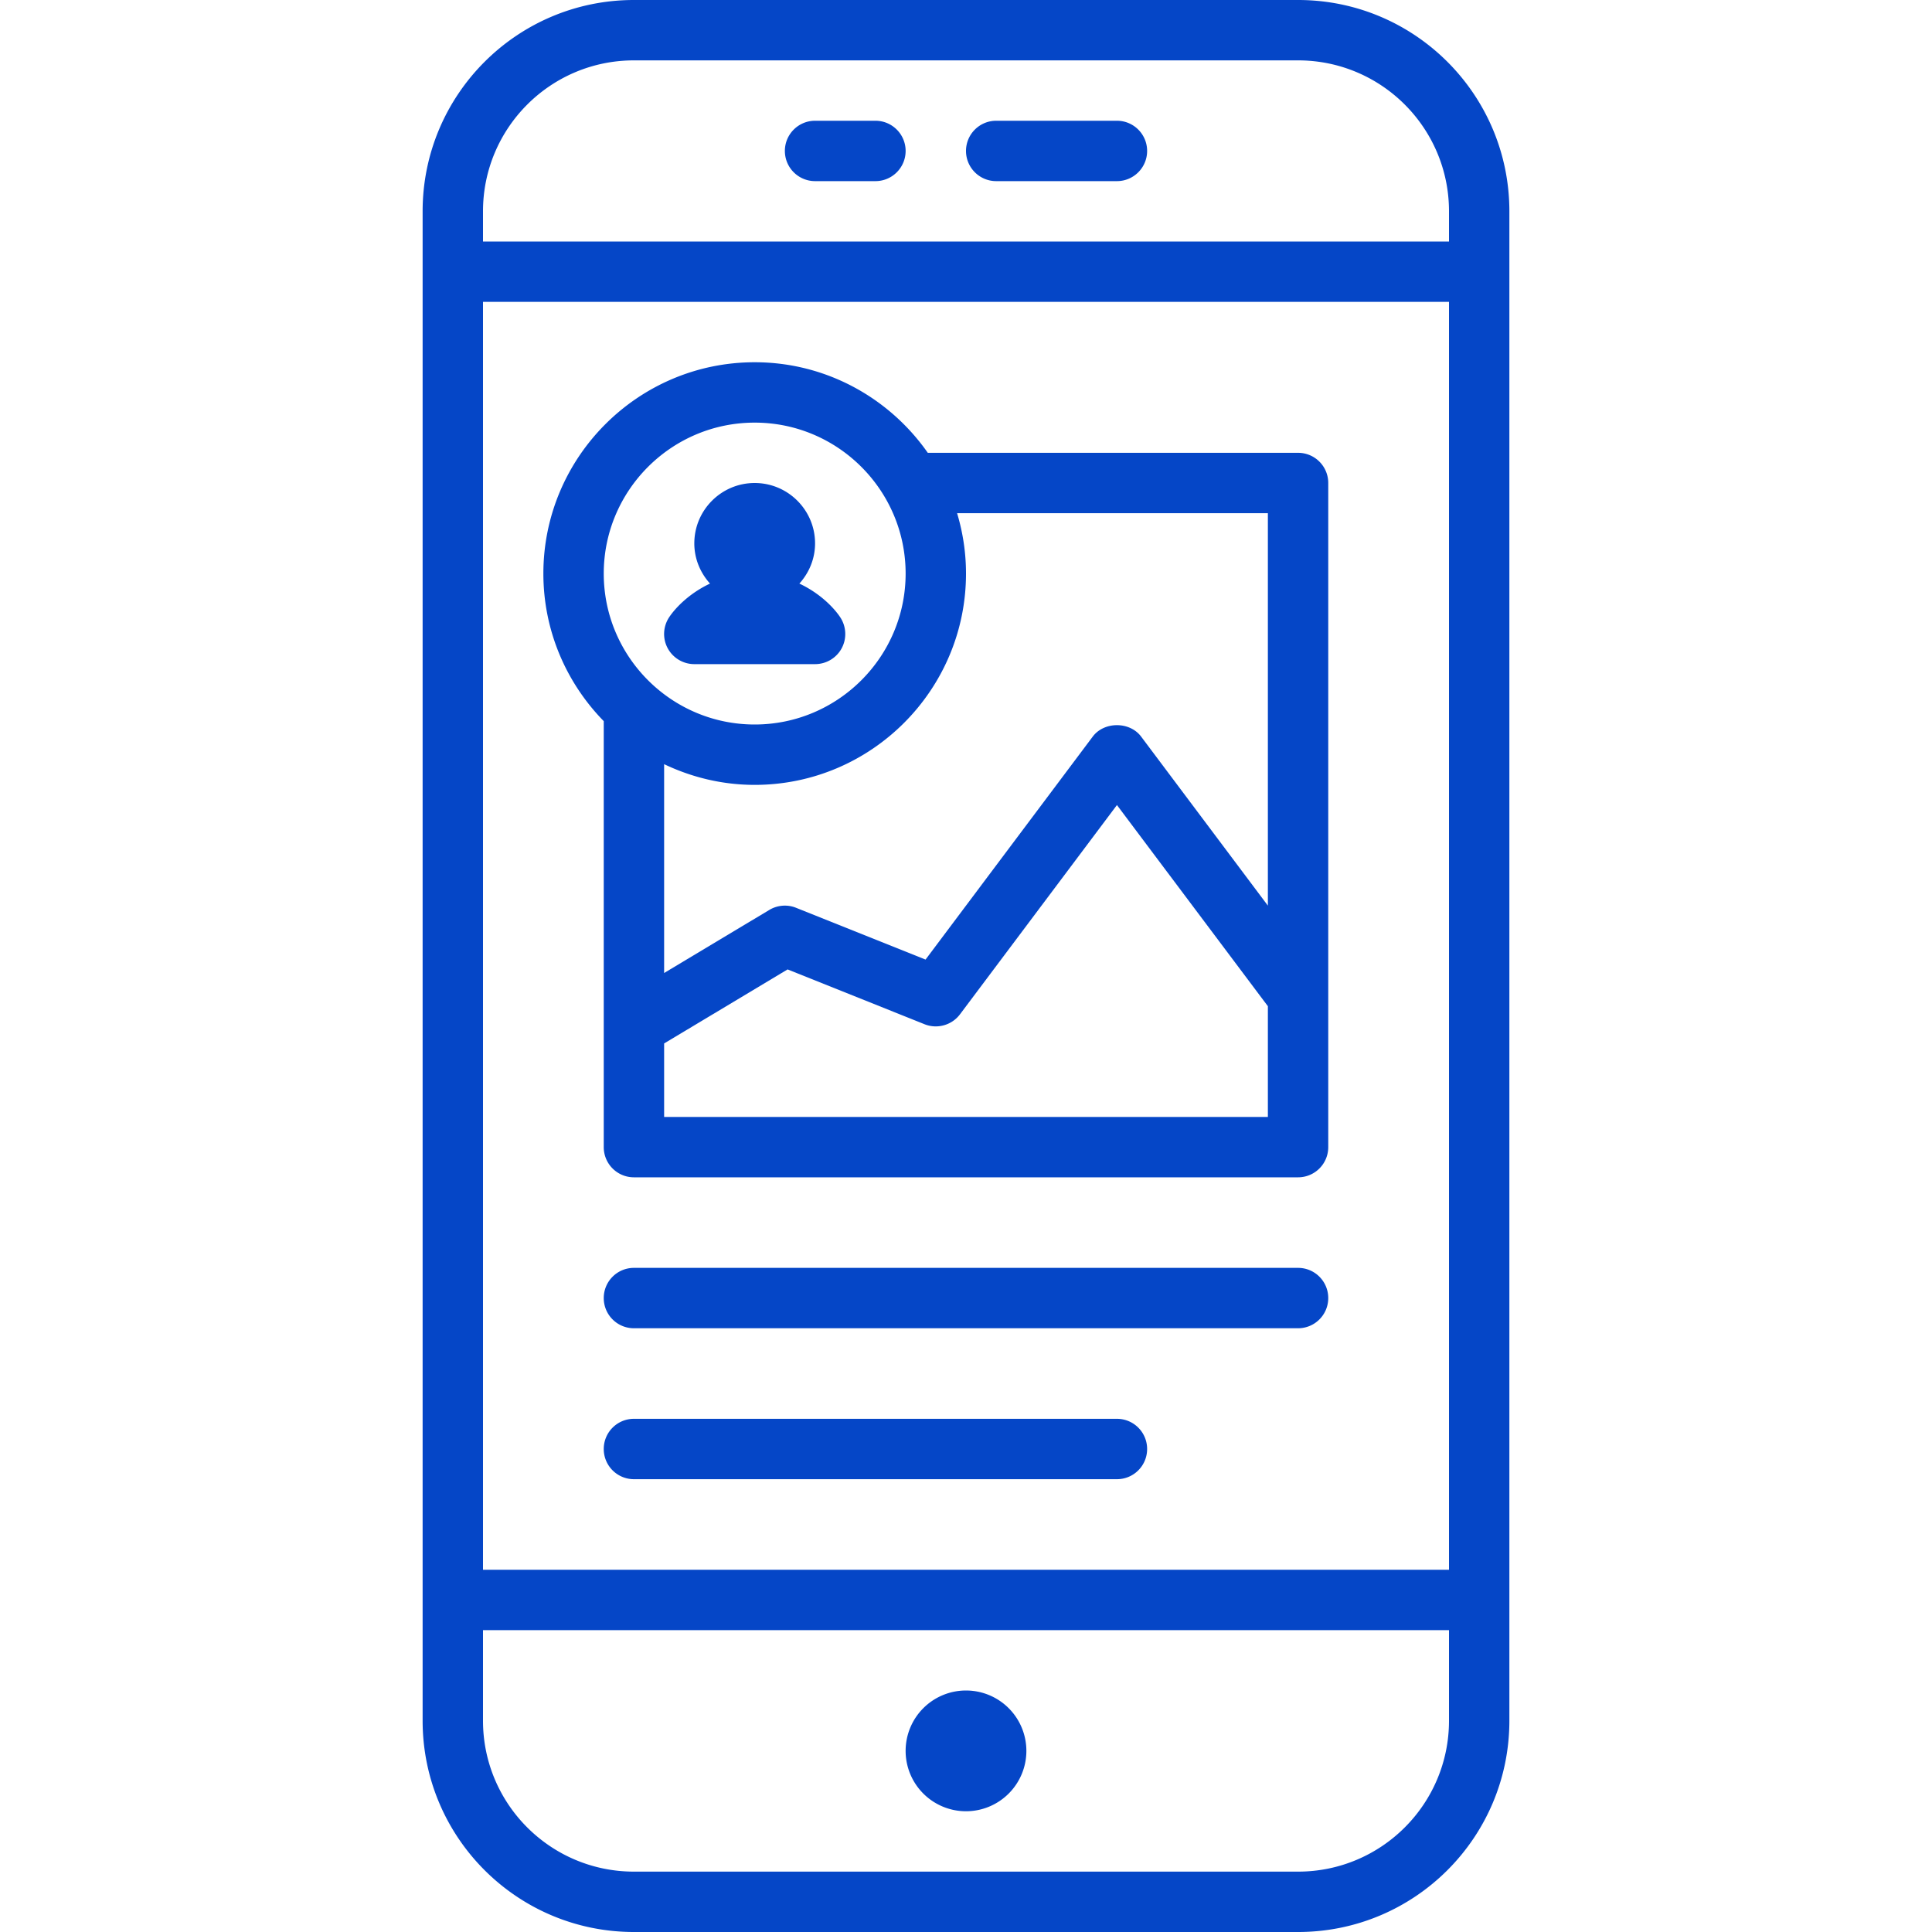 <?xml version="1.0"?><svg fill="#0546c7" xmlns="http://www.w3.org/2000/svg"  viewBox="0 0 64 64" width="64px" height="64px">    <path d="M 21 0 C 17.134 0 14 3.134 14 7 L 14 57 C 14 60.866 17.134 64 21 64 L 43 64 C 46.866 64 50 60.866 50 57 L 50 46.33 L 50 14 L 50 7 C 50 3.134 46.866 0 43 0 L 21 0 z M 21 2 L 43 2 C 45.761 2 48 4.239 48 7 L 48 8 L 16 8 L 16 7 C 16 4.239 18.239 2 21 2 z M 27 4 C 26.448 4 26 4.448 26 5 C 26 5.552 26.448 6 27 6 L 29 6 C 29.552 6 30 5.552 30 5 C 30 4.448 29.552 4 29 4 L 27 4 z M 33 4 C 32.448 4 32 4.448 32 5 C 32 5.552 32.448 6 33 6 L 37 6 C 37.552 6 38 5.552 38 5 C 38 4.448 37.552 4 37 4 L 33 4 z M 16 10 L 48 10 L 48 52 L 16 52 L 16 10 z M 25 12 C 21.141 12 18 15.141 18 19 C 18 20.901 18.765 22.626 20 23.889 L 20 38 C 20 38.553 20.447 39 21 39 L 43 39 C 43.553 39 44 38.553 44 38 L 44 33 L 44 16 C 44 15.447 43.553 15 43 15 L 30.734 15 C 29.468 13.19 27.371 12 25 12 z M 25 14 C 27.757 14 30 16.243 30 19 C 30 21.757 27.757 24 25 24 C 22.243 24 20 21.757 20 19 C 20 16.243 22.243 14 25 14 z M 25 16 C 23.897 16 23 16.897 23 18 C 23 18.513 23.201 18.978 23.52 19.332 C 22.853 19.645 22.389 20.115 22.168 20.445 C 21.964 20.752 21.943 21.146 22.117 21.471 C 22.291 21.796 22.631 22 23 22 L 27 22 C 27.369 22 27.709 21.798 27.883 21.473 C 28.057 21.148 28.036 20.752 27.832 20.445 C 27.612 20.115 27.147 19.645 26.48 19.332 C 26.8 18.978 27 18.513 27 18 C 27 16.897 26.103 16 25 16 z M 31.705 17 L 42 17 L 42 30 L 37.801 24.4 C 37.424 23.896 36.576 23.896 36.199 24.4 L 30.66 31.787 L 26.371 30.072 C 26.083 29.955 25.752 29.982 25.484 30.143 L 22 32.232 L 22 25.314 C 22.911 25.749 23.926 26 25 26 C 28.859 26 32 22.859 32 19 C 32 18.305 31.895 17.635 31.705 17 z M 37 26.668 L 42 33.332 L 42 37 L 22 37 L 22 34.566 L 26.09 32.113 L 30.629 33.93 C 31.045 34.096 31.53 33.962 31.801 33.6 L 37 26.668 z M 21 42 C 20.447 42 20 42.447 20 43 C 20 43.553 20.447 44 21 44 L 43 44 C 43.553 44 44 43.553 44 43 C 44 42.447 43.553 42 43 42 L 21 42 z M 21 47 C 20.447 47 20 47.447 20 48 C 20 48.553 20.447 49 21 49 L 37 49 C 37.553 49 38 48.553 38 48 C 38 47.447 37.553 47 37 47 L 21 47 z M 16 54 L 48 54 L 48 57 C 48 59.761 45.761 62 43 62 L 21 62 C 18.239 62 16 59.761 16 57 L 16 54 z M 32 56 A 2 2 0 0 0 30 58 A 2 2 0 0 0 32 60 A 2 2 0 0 0 34 58 A 2 2 0 0 0 32 56 z"/></svg>
